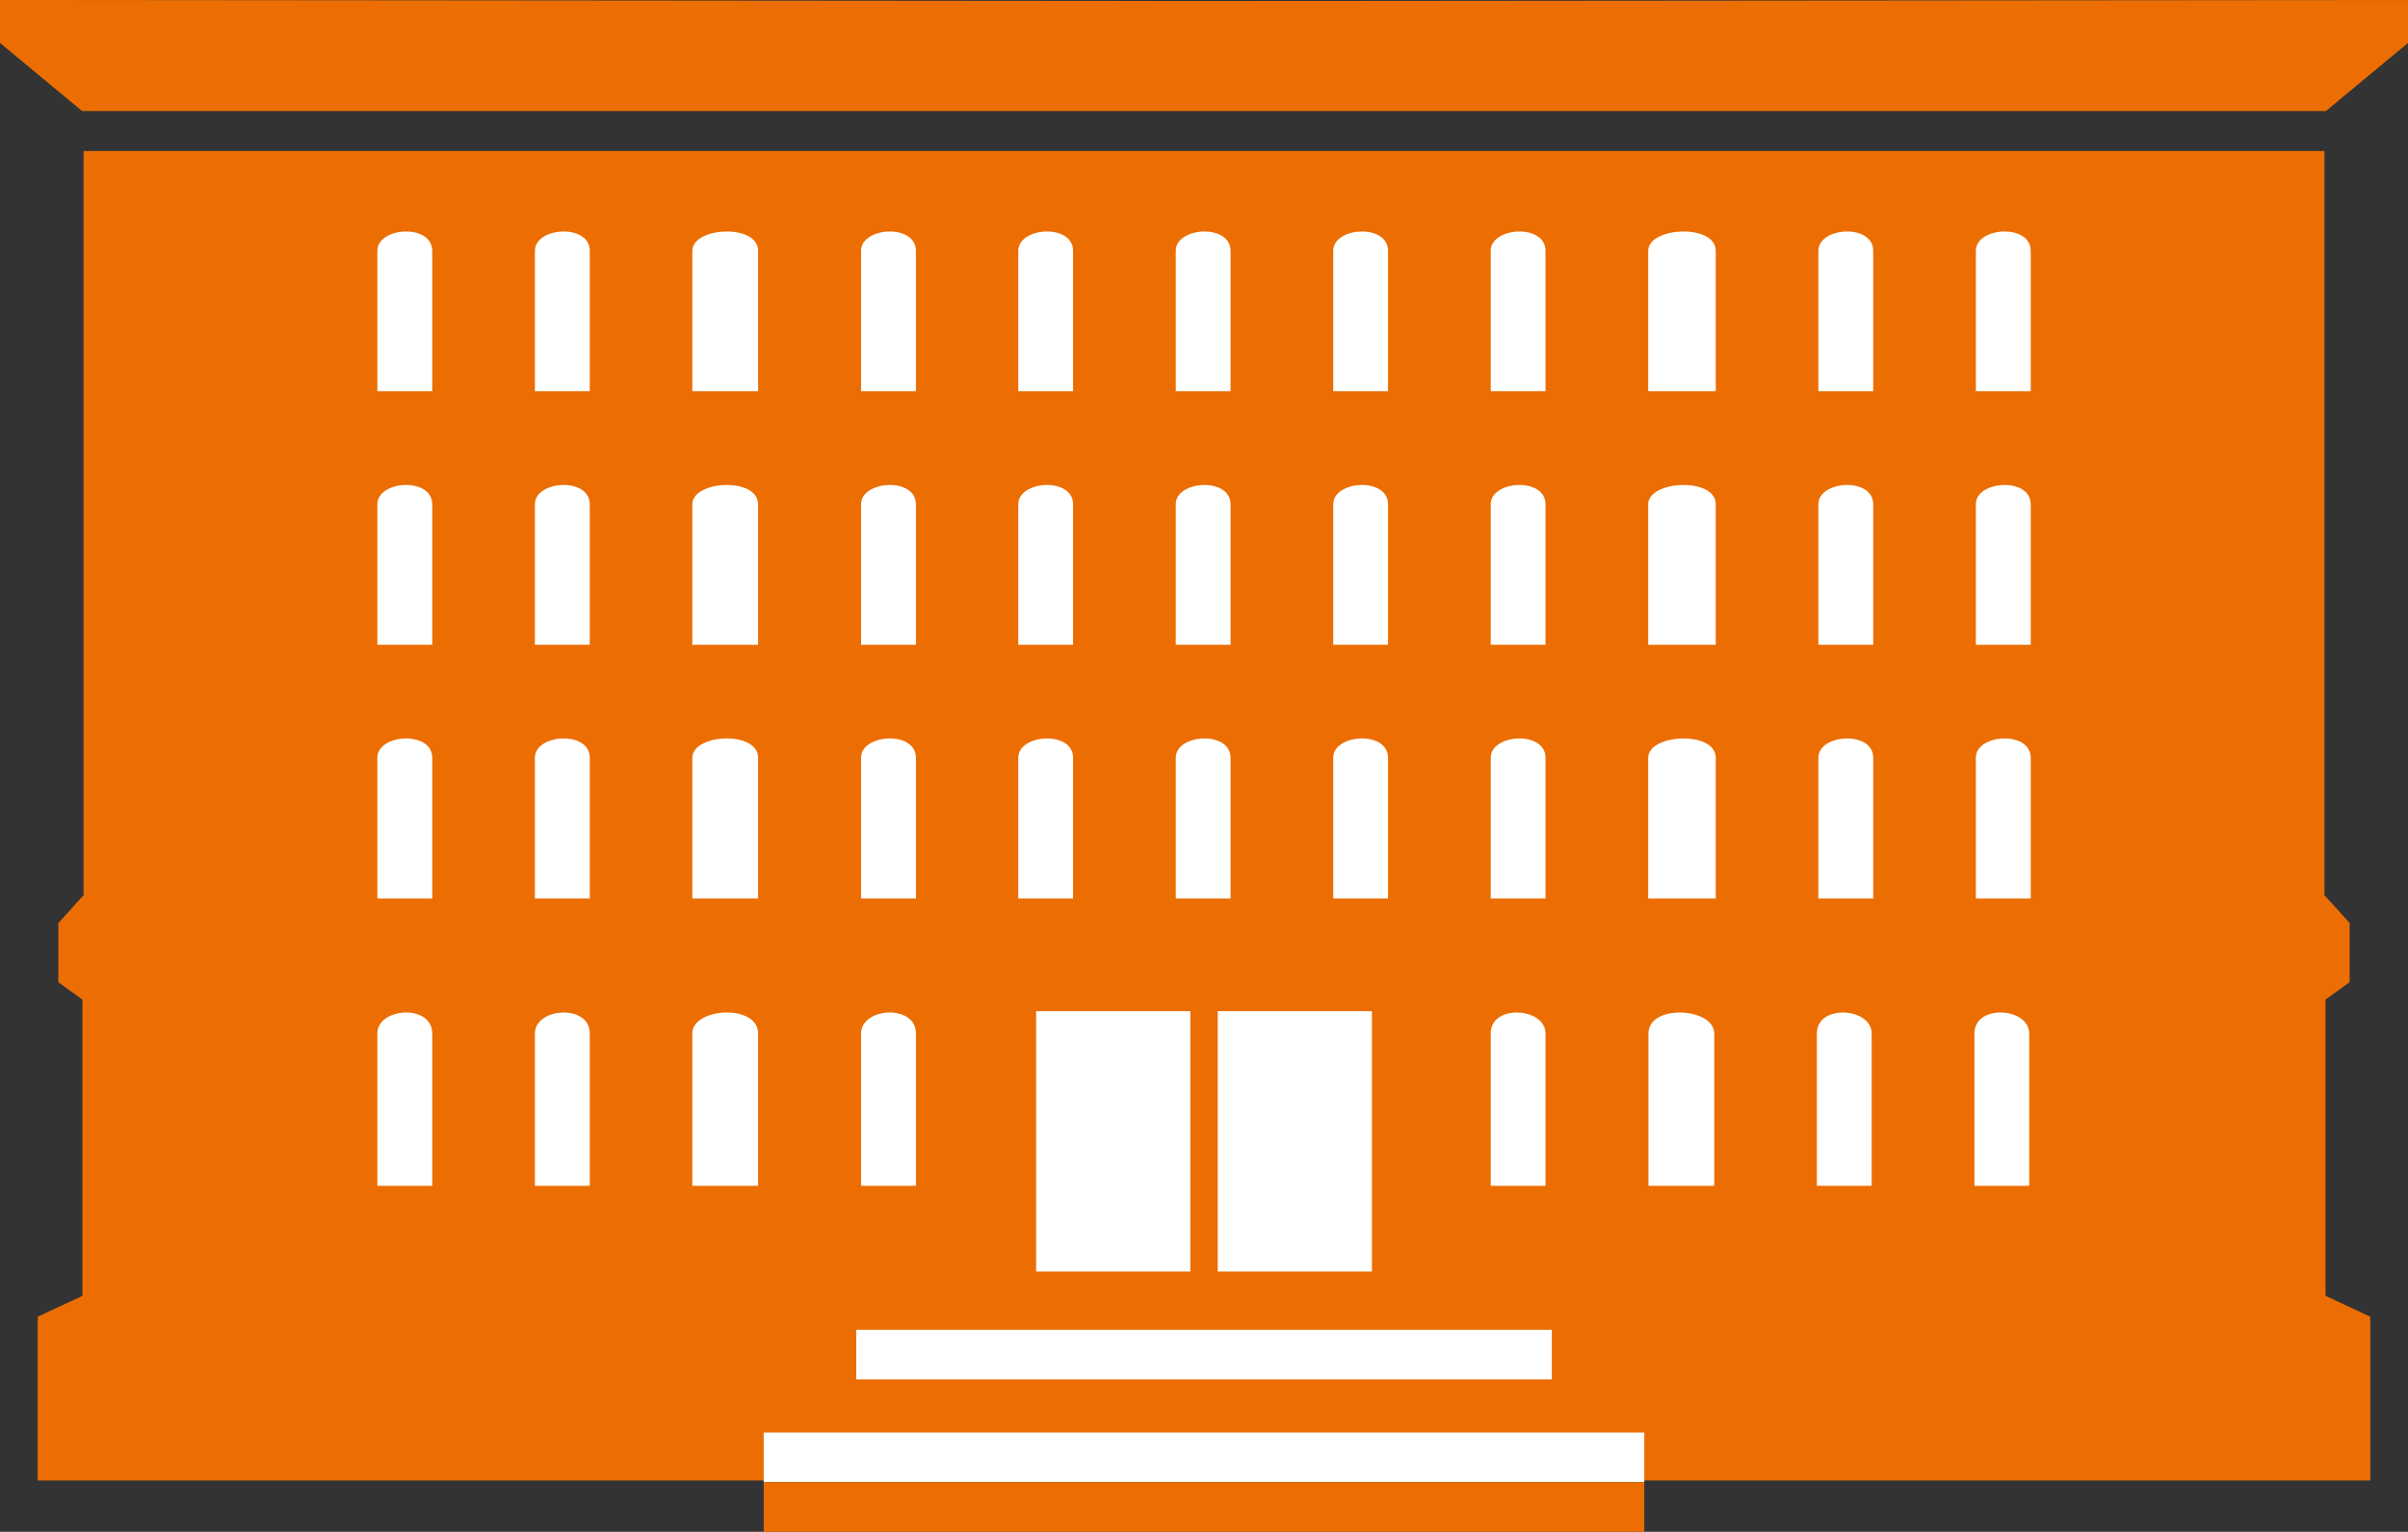 <svg xmlns="http://www.w3.org/2000/svg" width="37.049" height="23.575" viewBox="0 0 37.049 23.575"><rect x="0" y="0" width="37.049" height="23.575" fill="#333333" stroke="none"/><g data-name="グループ 2008"><path data-name="パス 4169" d="m35.78 19.943.689.322v2.52H.58v-2.52l.689-.322v-4.558l-.371-.268v-.911l.388-.429V2.324h34.477v11.452l.388.429v.911l-.371.268Z" fill="#ec6e03"/><path data-name="パス 4170" d="M37.049 0v.661l-1.263 1.048H1.263L0 .661V0l18.524.016Z" fill="#ec6e03"/><g data-name="グループ 2006" fill="#fff"><path data-name="パス 4171" d="M5.806 3.86c0-.369.844-.422.844 0v2.161h-.844Z"/><path data-name="パス 4172" d="M8.23 3.86c0-.369.844-.422.844 0v2.161H8.23Z"/><path data-name="パス 4173" d="M10.652 3.86c0-.369 1.012-.422 1.012 0v2.161h-1.012Z"/><path data-name="パス 4174" d="M13.248 3.86c0-.369.844-.422.844 0v2.161h-.844Z"/><path data-name="パス 4175" d="M15.667 3.86c0-.369.843-.422.843 0v2.161h-.843Z"/><path data-name="パス 4176" d="M18.09 3.86c0-.369.843-.422.843 0v2.161h-.843Z"/><path data-name="パス 4177" d="M20.513 3.86c0-.369.843-.422.843 0v2.161h-.843Z"/><path data-name="パス 4178" d="M22.936 3.86c0-.369.843-.422.843 0v2.161h-.843Z"/><path data-name="パス 4179" d="M25.359 3.86c0-.369 1.039-.422 1.039 0v2.161h-1.039Z"/><path data-name="パス 4180" d="M27.977 3.86c0-.369.844-.422.844 0v2.161h-.844Z"/><path data-name="パス 4181" d="M30.4 3.86c0-.369.844-.422.844 0v2.161H30.4Z"/><path data-name="パス 4182" d="M5.806 7.761c0-.369.844-.422.844 0v2.162h-.844Z"/><path data-name="パス 4183" d="M8.23 7.761c0-.369.844-.422.844 0v2.162H8.23Z"/><path data-name="パス 4184" d="M10.652 7.761c0-.369 1.012-.422 1.012 0v2.162h-1.012Z"/><path data-name="パス 4185" d="M13.248 7.761c0-.369.844-.422.844 0v2.162h-.844Z"/><path data-name="パス 4186" d="M15.667 7.761c0-.369.843-.422.843 0v2.162h-.843Z"/><path data-name="パス 4187" d="M18.09 7.761c0-.369.843-.422.843 0v2.162h-.843Z"/><path data-name="パス 4188" d="M20.513 7.761c0-.369.843-.422.843 0v2.162h-.843Z"/><path data-name="パス 4189" d="M22.936 7.761c0-.369.843-.422.843 0v2.162h-.843Z"/><path data-name="パス 4190" d="M25.359 7.761c0-.369 1.039-.422 1.039 0v2.162h-1.039Z"/><path data-name="パス 4191" d="M27.977 7.761c0-.369.844-.422.844 0v2.162h-.844Z"/><path data-name="パス 4192" d="M30.4 7.761c0-.369.844-.422.844 0v2.162H30.4Z"/><path data-name="パス 4193" d="M5.806 11.662c0-.369.844-.422.844 0v2.167h-.844Z"/><path data-name="パス 4194" d="M8.23 11.662c0-.369.844-.422.844 0v2.167H8.23Z"/><path data-name="パス 4195" d="M10.652 11.662c0-.369 1.012-.422 1.012 0v2.167h-1.012Z"/><path data-name="パス 4196" d="M13.248 11.662c0-.369.844-.422.844 0v2.167h-.844Z"/><path data-name="パス 4197" d="M5.806 15.905c0-.4.844-.458.844 0v2.345h-.844Z"/><path data-name="パス 4198" d="M8.23 15.905c0-.4.844-.458.844 0v2.345H8.23Z"/><path data-name="パス 4199" d="M10.652 15.905c0-.4 1.012-.458 1.012 0v2.345h-1.012Z"/><path data-name="パス 4200" d="M13.248 15.905c0-.4.844-.458.844 0v2.345h-.844Z"/><path data-name="パス 4201" d="M31.221 15.905c0-.4-.843-.458-.843 0v2.345h.843Z"/><path data-name="パス 4202" d="M28.797 15.905c0-.4-.843-.458-.843 0v2.345h.843Z"/><path data-name="パス 4203" d="M26.375 15.905c0-.4-1.012-.458-1.012 0v2.345h1.012Z"/><path data-name="パス 4204" d="M23.779 15.905c0-.4-.843-.458-.843 0v2.345h.843Z"/><path data-name="パス 4205" d="M15.667 11.662c0-.369.843-.422.843 0v2.167h-.843Z"/><path data-name="パス 4206" d="M18.09 11.662c0-.369.843-.422.843 0v2.167h-.843Z"/><path data-name="パス 4207" d="M20.513 11.662c0-.369.843-.422.843 0v2.167h-.843Z"/><path data-name="パス 4208" d="M22.936 11.662c0-.369.843-.422.843 0v2.167h-.843Z"/><path data-name="パス 4209" d="M25.359 11.662c0-.369 1.039-.422 1.039 0v2.167h-1.039Z"/><path data-name="パス 4210" d="M27.977 11.662c0-.369.844-.422.844 0v2.167h-.844Z"/><path data-name="パス 4211" d="M30.4 11.662c0-.369.844-.422.844 0v2.167H30.4Z"/></g><g data-name="グループ 2007" fill="#fff"><path data-name="長方形 1507" d="M15.942 15.562h2.372v4.007h-2.372z"/><path data-name="長方形 1508" d="M18.736 15.562h2.372v4.007h-2.372z"/></g><path data-name="長方形 1509" fill="#fff" d="M11.75 22.046h13.549v.764H11.75z"/><path data-name="長方形 1510" fill="#ec6e03" d="M11.75 22.811h13.549v.764H11.75z"/><path data-name="長方形 1511" fill="#fff" d="M13.174 20.465h10.702v.764H13.174z"/></g></svg>